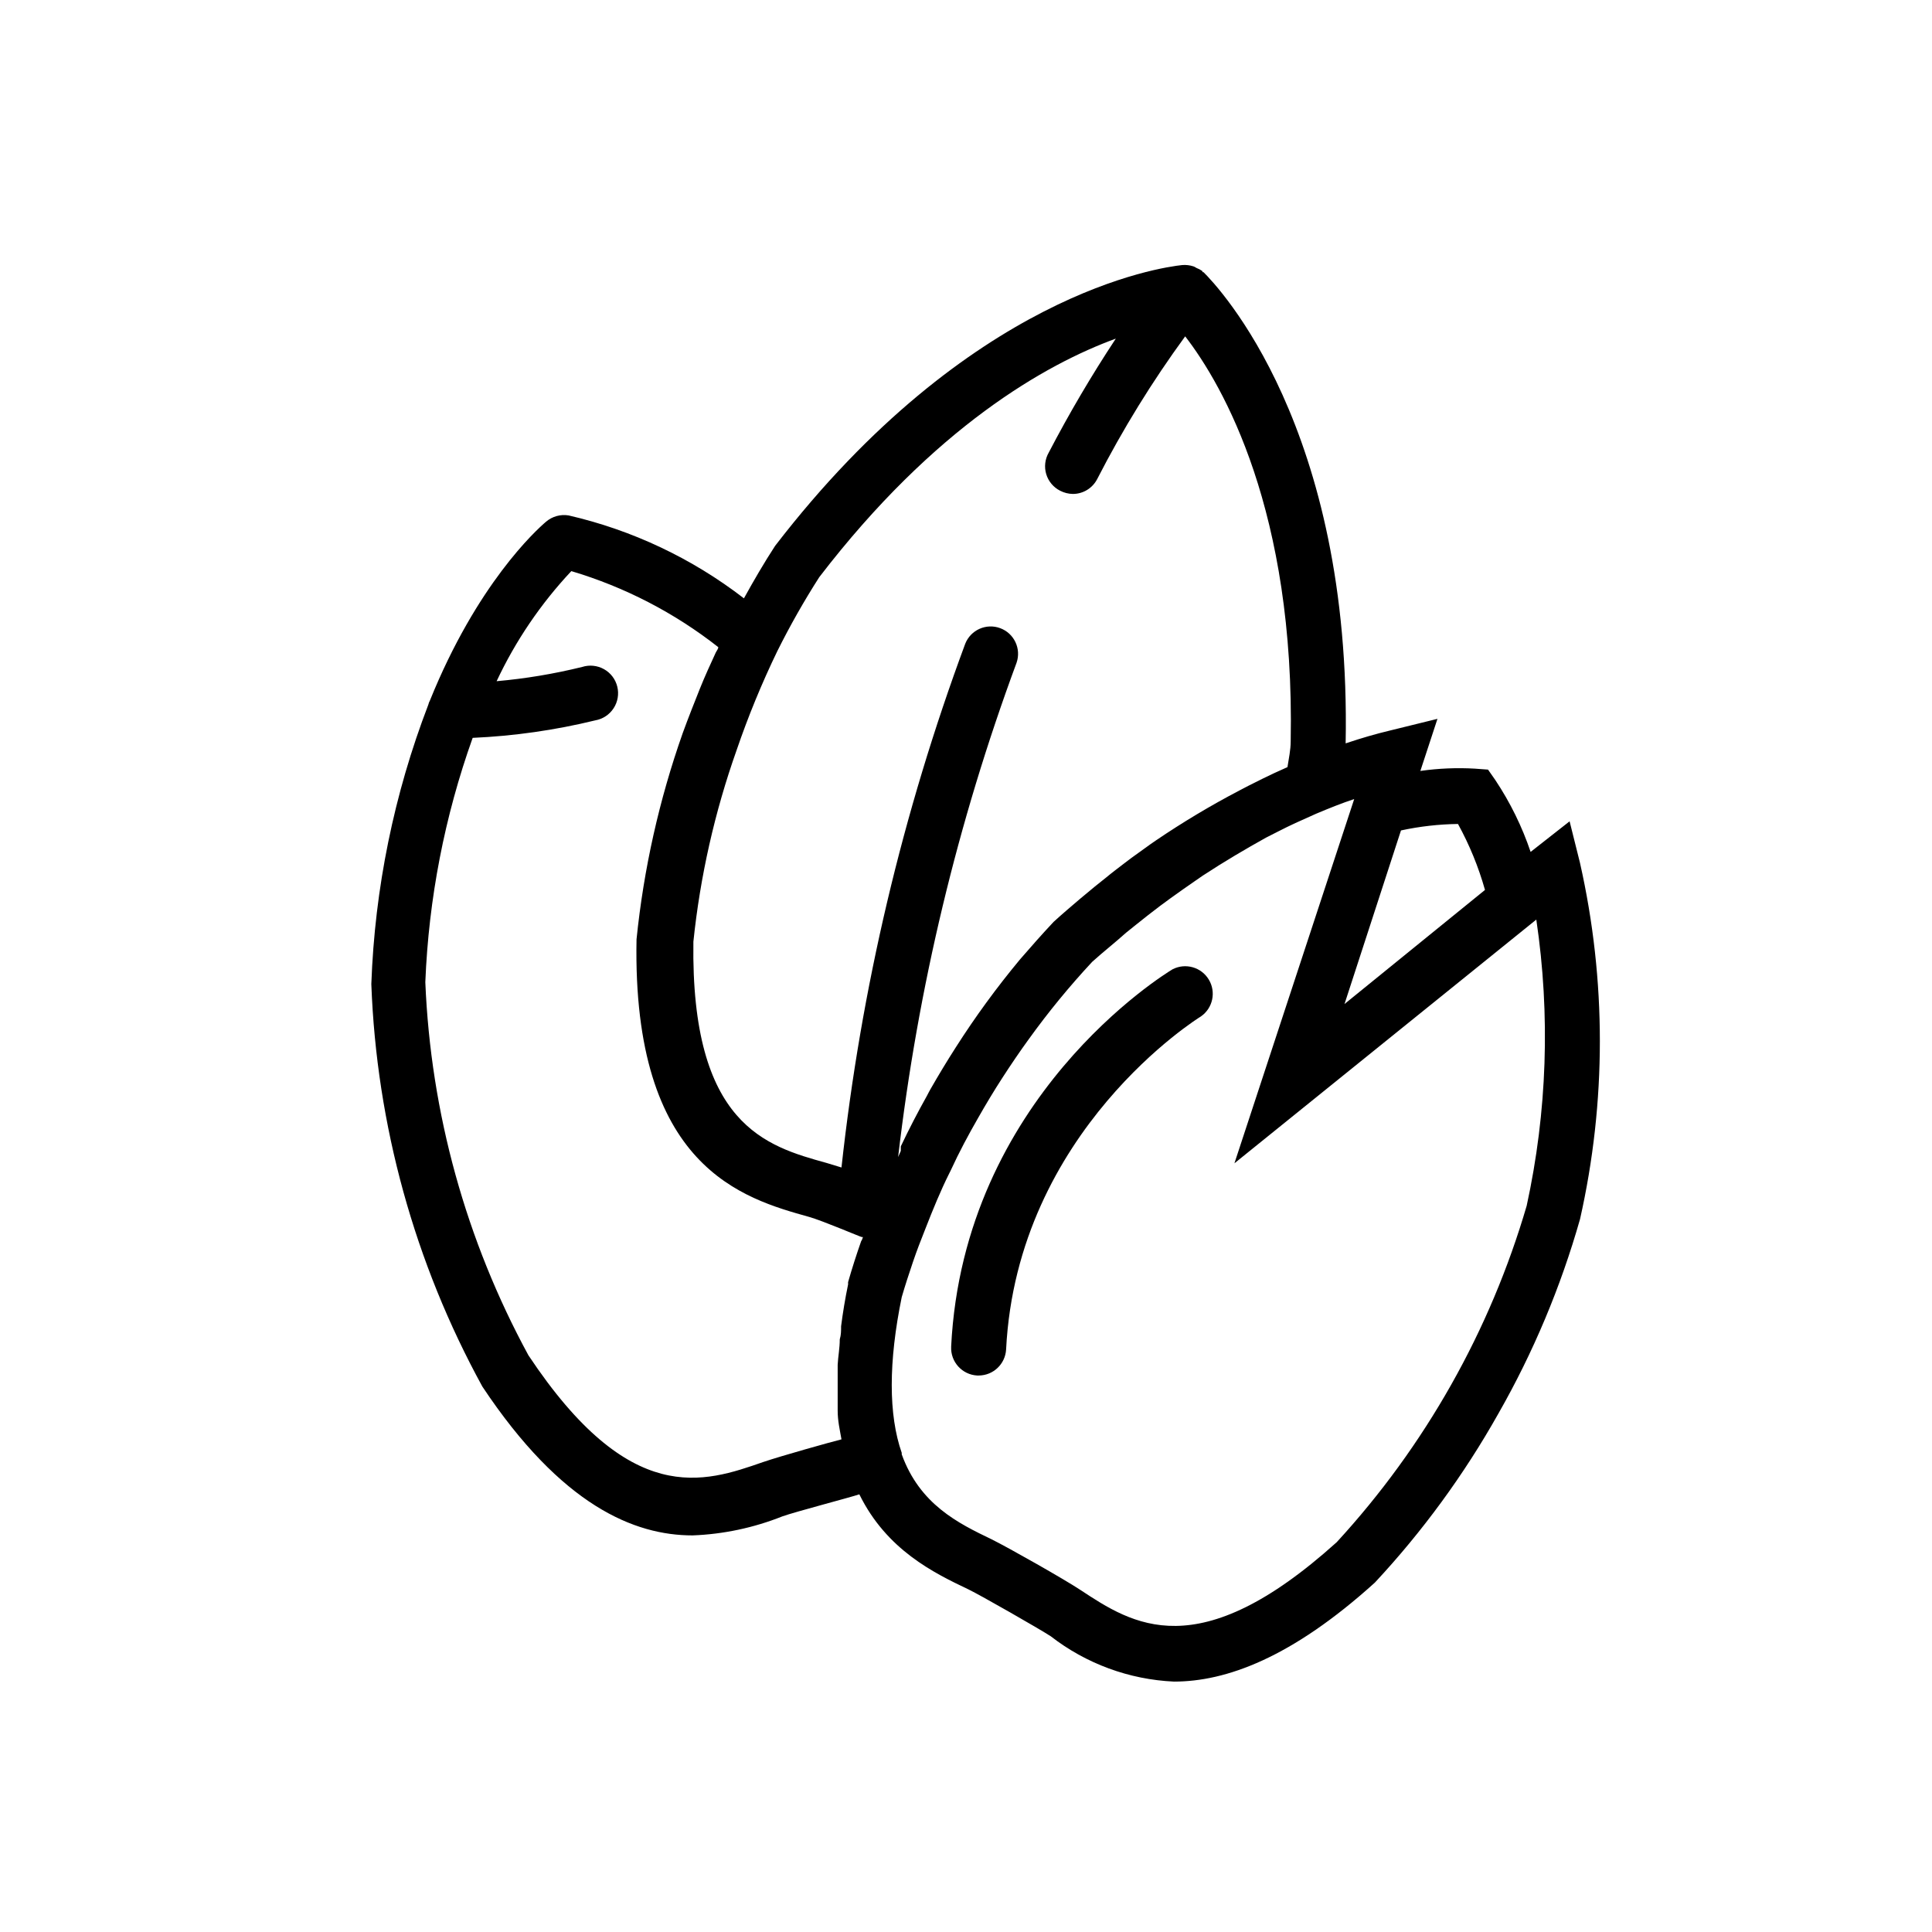 <?xml version="1.0" encoding="UTF-8"?>
<!-- Uploaded to: ICON Repo, www.svgrepo.com, Generator: ICON Repo Mixer Tools -->
<svg fill="#000000" width="800px" height="800px" version="1.1" viewBox="144 144 512 512" xmlns="http://www.w3.org/2000/svg">
 <g>
  <path d="m562.73 372.74-2.769-11.082-10.332 8.109c-2.266-6.711-5.398-13.094-9.32-18.992l-1.965-2.82-3.426-0.25v-0.004c-4.844-0.281-9.703-0.078-14.508 0.605l4.531-13.805-12.695 3.125c-3.578 0.855-7.457 1.965-11.637 3.375 1.613-83.734-33.656-120.91-37.684-124.89h-0.25v-0.25l-0.004-0.004c-0.496-0.352-1.039-0.641-1.613-0.855 0 0-0.453-0.301-0.754-0.402-0.973-0.32-2.004-0.441-3.023-0.355-5.644 0.605-56.426 7.559-107.87 74.414-2.922 4.484-5.644 9.168-8.262 13.906-13.719-10.582-29.566-18.078-46.449-21.969-2.148-0.359-4.344 0.25-5.996 1.664-2.672 2.266-18.34 16.574-30.781 47.41-0.188 0.328-0.324 0.688-0.406 1.059-9.098 23.68-14.203 48.707-15.113 74.059 1.383 37.355 11.457 73.875 29.422 106.66 21.008 31.59 40.305 39.449 55.723 39.449 8.156-0.312 16.199-2.016 23.781-5.039 3.375-1.211 18.035-5.039 20.402-5.844 7.254 14.762 19.801 20.859 28.918 25.191 3.223 1.562 18.742 10.43 21.766 12.395v-0.004c9.391 7.297 20.816 11.504 32.699 12.043 13.754 0 31.137-6.246 53.254-26.25h-0.004c12.637-13.562 23.609-28.582 32.699-44.738 9.277-16.258 16.551-33.582 21.664-51.59 7-31.047 7-63.266 0-94.312zm-47.457-8.664h-0.004c4.969-1.074 10.031-1.648 15.113-1.715 3.043 5.535 5.445 11.402 7.156 17.484l-37.23 30.23zm-165.25-47.559-0.004-0.004c3.344-6.707 7.043-13.234 11.086-19.547 30.531-39.801 60.102-56.477 78.594-63.227-6.445 9.762-12.379 19.852-17.785 30.227-0.988 1.727-1.223 3.785-0.652 5.688 0.574 1.906 1.902 3.492 3.676 4.391 1.043 0.543 2.199 0.836 3.375 0.855 2.715 0 5.203-1.516 6.449-3.93 6.769-13.203 14.57-25.855 23.324-37.836 10.078 13.047 29.121 46.402 27.961 107.31 0 2.266-0.504 4.586-0.855 6.852l-0.555 0.25c-1.914 0.855-3.93 1.762-5.945 2.769l-3.93 1.965-2.316 1.211c-7.602 3.977-14.969 8.383-22.066 13.199l-1.461 1.008-5.039 3.629-2.066 1.562c-1.562 1.211-3.125 2.367-4.637 3.629l-3.023 2.418-3.879 3.223c-2.316 1.965-4.684 3.981-7.055 6.144-3.074 3.273-6.098 6.699-9.02 10.078h0.008c-6.106 7.348-11.742 15.07-16.879 23.125-2.367 3.68-4.637 7.457-6.801 11.234-0.301 0.504-0.555 1.059-0.855 1.613-2.484 4.434-4.805 8.918-6.953 13.453v0.703c-0.02 0.168-0.02 0.336 0 0.504l-0.707 1.613c5.219-44.758 15.754-88.73 31.387-130.99 1.285-3.727-0.641-7.797-4.34-9.164-3.695-1.371-7.809 0.461-9.262 4.125-16.602 44.742-27.617 91.359-32.797 138.8l-3.981-1.211c-16.02-4.434-35.973-10.078-35.266-58.645v0.004c1.797-17.289 5.637-34.301 11.434-50.684 3.074-8.996 6.691-17.797 10.832-26.352zm22.27 156.18c-1.359 3.879-2.519 7.508-3.527 11.035l-0.004-0.004c-0.023 0.203-0.023 0.406 0 0.605-0.805 3.879-1.41 7.609-1.863 11.133 0 1.211 0 2.316-0.352 3.477 0 2.316-0.453 4.637-0.555 6.75v3.375 6.398 2.367c0 2.672 0.555 5.039 1.008 7.609-2.82 0.707-15.973 4.383-20.707 5.996-15.77 5.492-35.266 12.293-62.219-28.215l-0.004 0.004c-16.574-30.453-25.934-64.309-27.355-98.949 0.883-22.09 5.109-43.918 12.547-64.738 10.957-0.484 21.84-2.039 32.492-4.637 1.992-0.348 3.75-1.508 4.856-3.203s1.461-3.769 0.977-5.734c-0.48-1.965-1.754-3.641-3.519-4.629-1.766-0.988-3.859-1.203-5.785-0.59-7.453 1.836-15.031 3.102-22.672 3.777 5.019-10.703 11.703-20.551 19.797-29.172 14.137 4.207 27.352 11.043 38.945 20.152 0 0.453-0.402 0.906-0.656 1.41-1.461 3.176-2.922 6.348-4.231 9.621-1.309 3.273-3.125 7.859-4.535 11.738v0.004c-6.238 17.672-10.348 36.02-12.242 54.664-1.16 60.457 28.215 68.668 45.746 73.555 3.426 0.957 13.703 5.34 13.957 5.34h0.301c-0.117 0.359-0.25 0.715-0.402 1.059zm176.33-9.27h-0.004c-9.703 33.234-26.945 63.785-50.379 89.273-36.828 33.199-54.109 21.766-68.016 12.594-4.18-2.769-18.941-11.133-23.426-13.352-8.918-4.281-19.043-9.27-23.832-22.52v-0.402c-3.527-10.078-3.527-24.082 0-41.262 0.906-3.125 1.914-6.195 2.973-9.32s2.066-5.691 3.324-8.867c1.965-5.039 4.031-10.078 6.246-14.508l0.402-0.805c2.316-5.039 4.734-9.523 7.305-14.008 2.066-3.629 4.18-7.152 6.398-10.578 2.215-3.426 4.637-7.004 7.055-10.328l0.004-0.004c5.156-7.16 10.762-13.992 16.777-20.453 3.023-2.719 5.996-5.039 8.969-7.707l2.57-2.066c2.168-1.762 4.332-3.426 6.449-5.039l2.672-1.965c2.285-1.645 4.5-3.207 6.648-4.684l1.965-1.359c5.844-3.828 11.438-7.106 16.777-10.078l3.273-1.664c1.512-0.754 3.074-1.562 4.535-2.215 1.461-0.656 3.68-1.664 5.492-2.469 3.477-1.461 6.852-2.82 10.078-3.879l-31.746 96.527 80.004-64.586c3.75 25.254 2.879 50.98-2.57 75.922z"/>
  <path d="m454.76 400.86c-2.266 1.359-55.418 34.008-58.695 100.01l0.004-0.004c-0.203 4.019 2.883 7.441 6.902 7.66h0.402c3.863-0.02 7.039-3.047 7.254-6.902 2.922-58.09 51.188-88.016 51.641-88.266v-0.004c3.148-2.195 4.059-6.457 2.078-9.75-1.977-3.293-6.164-4.488-9.586-2.742z"/>
 </g>
</svg>
